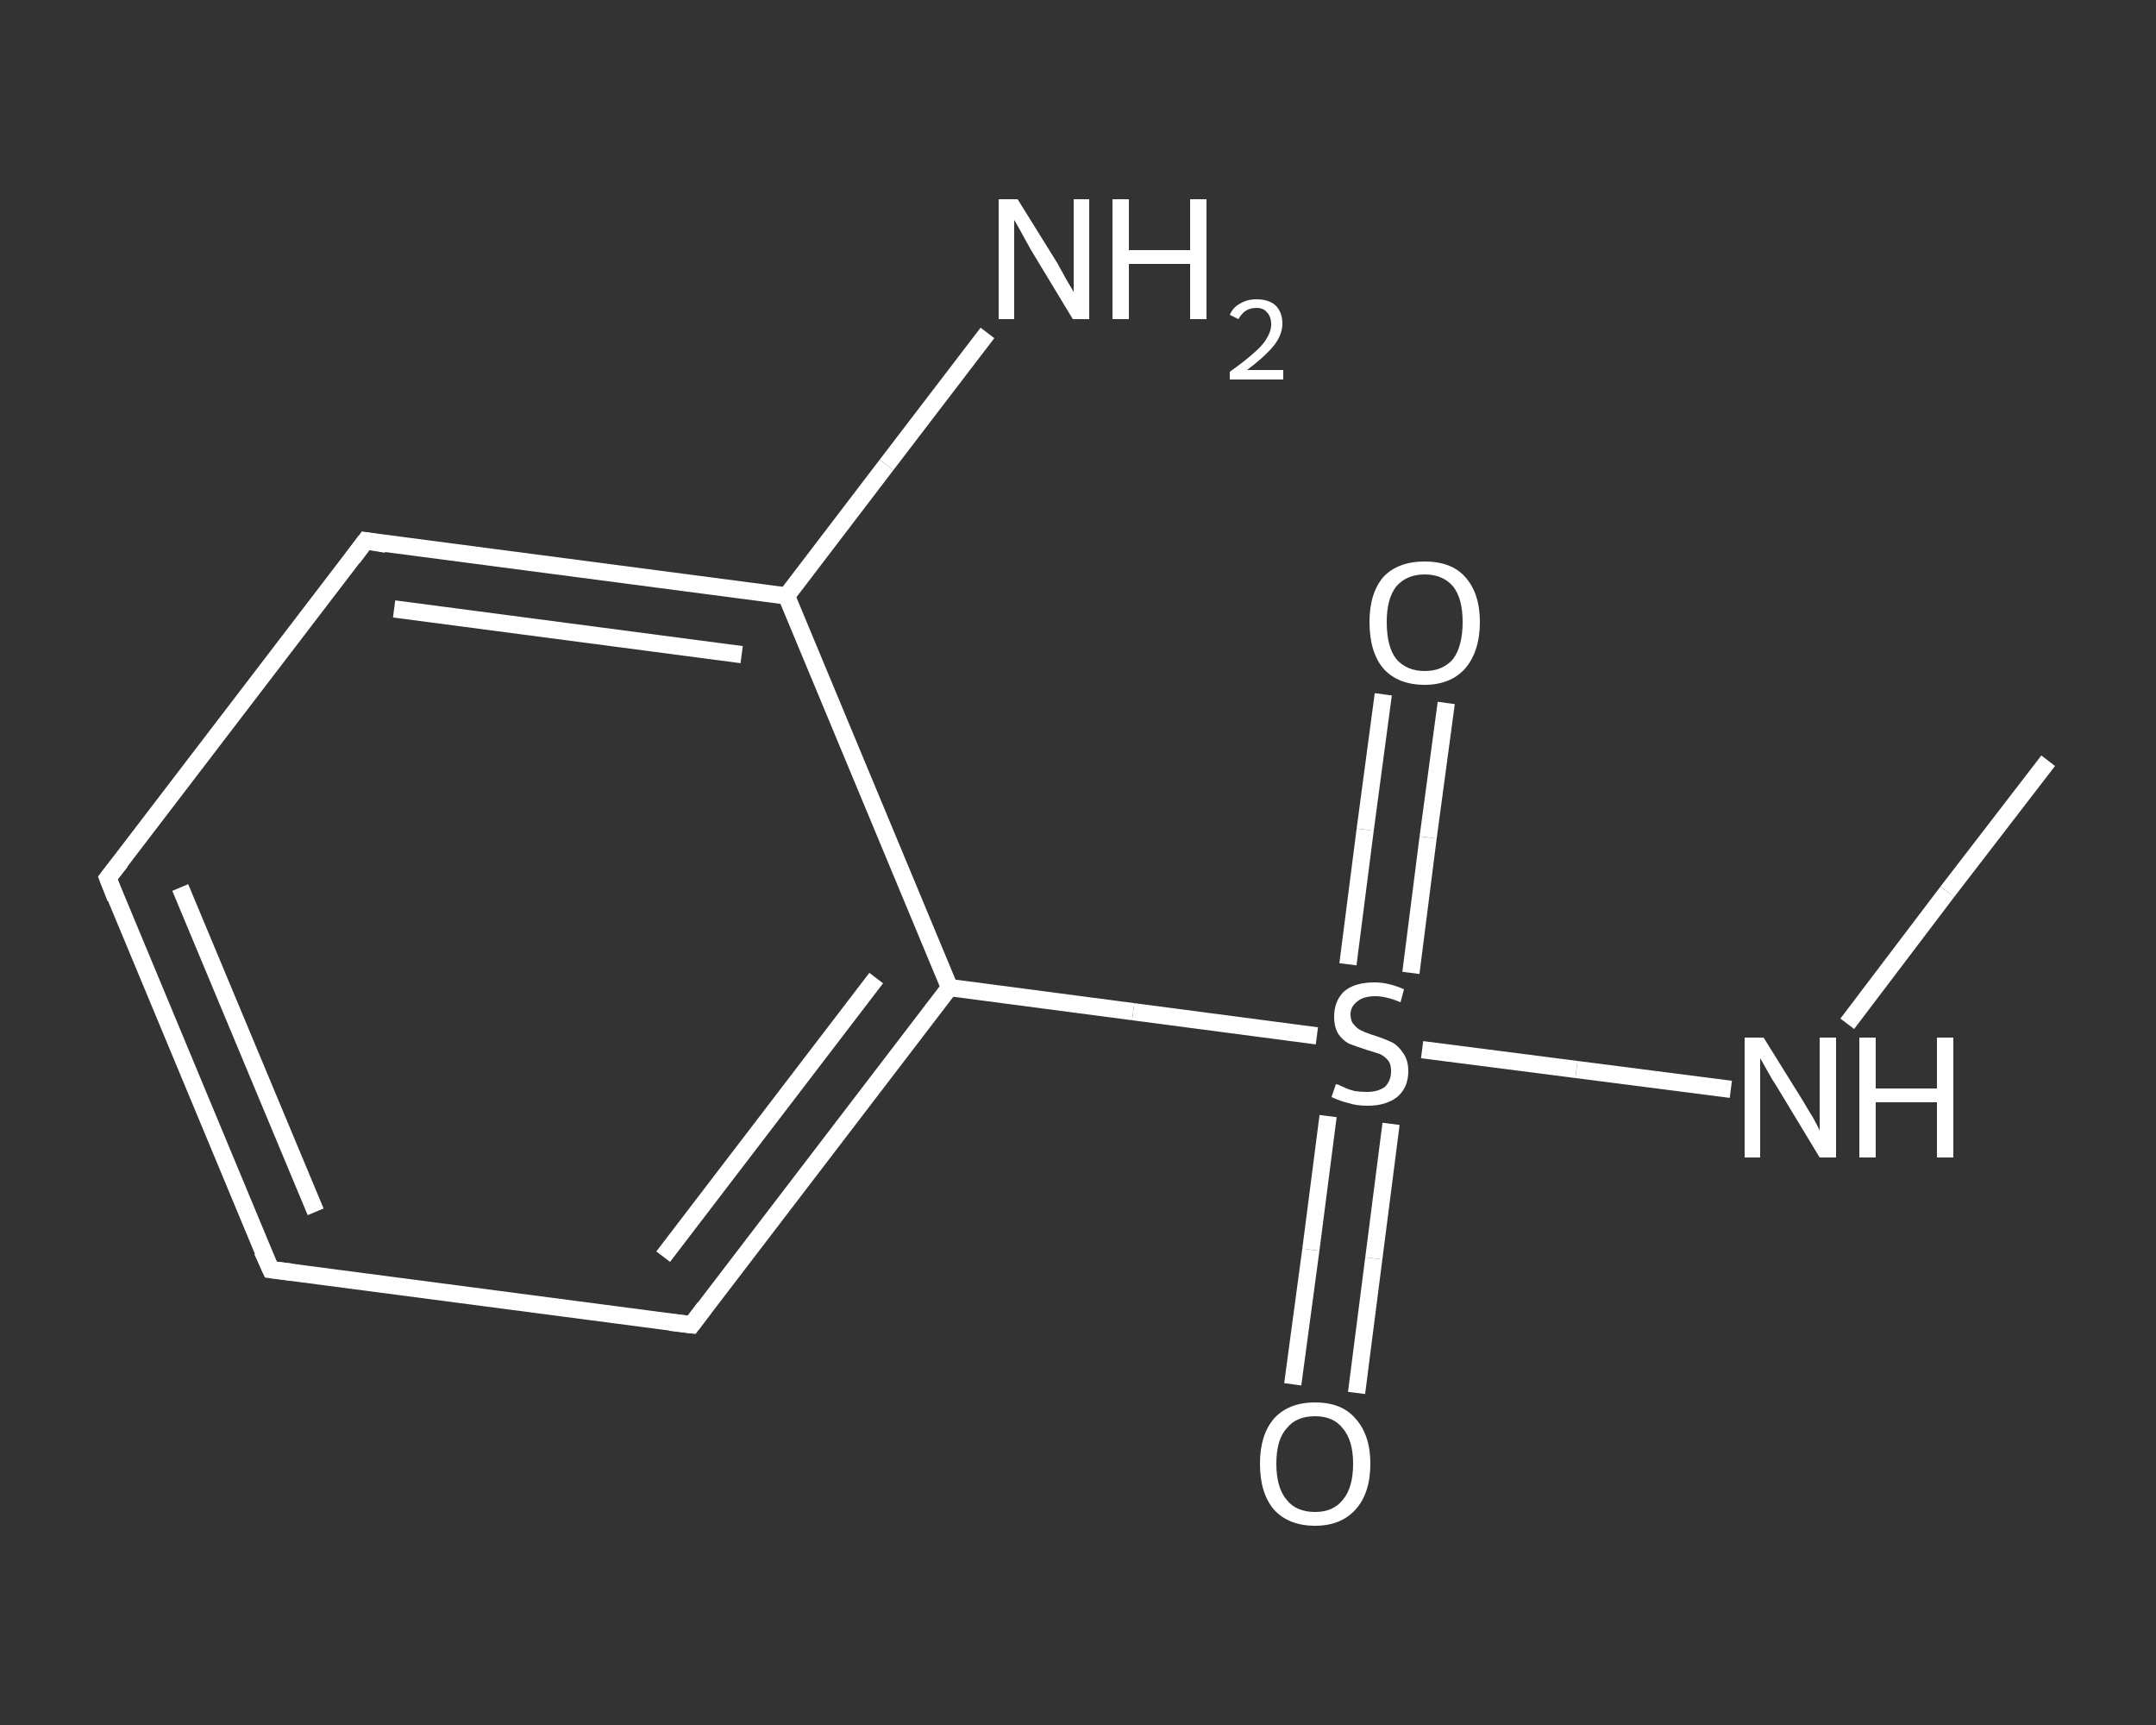 <?xml version='1.0' encoding='iso-8859-1'?>
<svg version='1.1' baseProfile='full'
              xmlns='http://www.w3.org/2000/svg'
                      xmlns:rdkit='http://www.rdkit.org/xml'
                      xmlns:xlink='http://www.w3.org/1999/xlink'
                  xml:space='preserve'
width='250px' height='200px' viewBox='0 0 250 200'>
<rect x="0" y="0" width="250" height="200" fill="#333333" stroke="none"/>
<!-- END OF HEADER -->
<rect style='opacity:1.0;fill:transparent;stroke:none' width='250.0' height='200.0' x='0.0' y='0.0'> </rect>
<path class='bond-0 atom-0 atom-1' d='M 237.5,88.2 L 225.8,103.4' style='fill:none;fill-rule:evenodd;stroke:#FFFFFF;stroke-width:2.0px;stroke-linecap:butt;stroke-linejoin:miter;stroke-opacity:1' />
<path class='bond-0 atom-0 atom-1' d='M 225.8,103.4 L 214.2,118.7' style='fill:none;fill-rule:evenodd;stroke:#FFFFFF;stroke-width:2.0px;stroke-linecap:butt;stroke-linejoin:miter;stroke-opacity:1' />
<path class='bond-1 atom-1 atom-2' d='M 200.7,126.3 L 182.8,124.0' style='fill:none;fill-rule:evenodd;stroke:#FFFFFF;stroke-width:2.0px;stroke-linecap:butt;stroke-linejoin:miter;stroke-opacity:1' />
<path class='bond-1 atom-1 atom-2' d='M 182.8,124.0 L 164.9,121.7' style='fill:none;fill-rule:evenodd;stroke:#FFFFFF;stroke-width:2.0px;stroke-linecap:butt;stroke-linejoin:miter;stroke-opacity:1' />
<path class='bond-2 atom-2 atom-3' d='M 154.0,129.4 L 152.0,144.9' style='fill:none;fill-rule:evenodd;stroke:#FFFFFF;stroke-width:2.0px;stroke-linecap:butt;stroke-linejoin:miter;stroke-opacity:1' />
<path class='bond-2 atom-2 atom-3' d='M 152.0,144.9 L 149.9,160.5' style='fill:none;fill-rule:evenodd;stroke:#FFFFFF;stroke-width:2.0px;stroke-linecap:butt;stroke-linejoin:miter;stroke-opacity:1' />
<path class='bond-2 atom-2 atom-3' d='M 161.3,130.3 L 159.3,145.9' style='fill:none;fill-rule:evenodd;stroke:#FFFFFF;stroke-width:2.0px;stroke-linecap:butt;stroke-linejoin:miter;stroke-opacity:1' />
<path class='bond-2 atom-2 atom-3' d='M 159.3,145.9 L 157.3,161.5' style='fill:none;fill-rule:evenodd;stroke:#FFFFFF;stroke-width:2.0px;stroke-linecap:butt;stroke-linejoin:miter;stroke-opacity:1' />
<path class='bond-3 atom-2 atom-4' d='M 163.6,112.8 L 165.6,97.1' style='fill:none;fill-rule:evenodd;stroke:#FFFFFF;stroke-width:2.0px;stroke-linecap:butt;stroke-linejoin:miter;stroke-opacity:1' />
<path class='bond-3 atom-2 atom-4' d='M 165.6,97.1 L 167.7,81.5' style='fill:none;fill-rule:evenodd;stroke:#FFFFFF;stroke-width:2.0px;stroke-linecap:butt;stroke-linejoin:miter;stroke-opacity:1' />
<path class='bond-3 atom-2 atom-4' d='M 156.3,111.8 L 158.3,96.2' style='fill:none;fill-rule:evenodd;stroke:#FFFFFF;stroke-width:2.0px;stroke-linecap:butt;stroke-linejoin:miter;stroke-opacity:1' />
<path class='bond-3 atom-2 atom-4' d='M 158.3,96.2 L 160.4,80.5' style='fill:none;fill-rule:evenodd;stroke:#FFFFFF;stroke-width:2.0px;stroke-linecap:butt;stroke-linejoin:miter;stroke-opacity:1' />
<path class='bond-4 atom-2 atom-5' d='M 152.7,120.1 L 131.4,117.3' style='fill:none;fill-rule:evenodd;stroke:#FFFFFF;stroke-width:2.0px;stroke-linecap:butt;stroke-linejoin:miter;stroke-opacity:1' />
<path class='bond-4 atom-2 atom-5' d='M 131.4,117.3 L 110.1,114.5' style='fill:none;fill-rule:evenodd;stroke:#FFFFFF;stroke-width:2.0px;stroke-linecap:butt;stroke-linejoin:miter;stroke-opacity:1' />
<path class='bond-5 atom-5 atom-6' d='M 110.1,114.5 L 80.2,153.6' style='fill:none;fill-rule:evenodd;stroke:#FFFFFF;stroke-width:2.0px;stroke-linecap:butt;stroke-linejoin:miter;stroke-opacity:1' />
<path class='bond-5 atom-5 atom-6' d='M 101.6,113.4 L 76.9,145.7' style='fill:none;fill-rule:evenodd;stroke:#FFFFFF;stroke-width:2.0px;stroke-linecap:butt;stroke-linejoin:miter;stroke-opacity:1' />
<path class='bond-6 atom-6 atom-7' d='M 80.2,153.6 L 31.4,147.2' style='fill:none;fill-rule:evenodd;stroke:#FFFFFF;stroke-width:2.0px;stroke-linecap:butt;stroke-linejoin:miter;stroke-opacity:1' />
<path class='bond-7 atom-7 atom-8' d='M 31.4,147.2 L 12.5,101.8' style='fill:none;fill-rule:evenodd;stroke:#FFFFFF;stroke-width:2.0px;stroke-linecap:butt;stroke-linejoin:miter;stroke-opacity:1' />
<path class='bond-7 atom-7 atom-8' d='M 36.6,140.5 L 20.9,102.9' style='fill:none;fill-rule:evenodd;stroke:#FFFFFF;stroke-width:2.0px;stroke-linecap:butt;stroke-linejoin:miter;stroke-opacity:1' />
<path class='bond-8 atom-8 atom-9' d='M 12.5,101.8 L 42.4,62.7' style='fill:none;fill-rule:evenodd;stroke:#FFFFFF;stroke-width:2.0px;stroke-linecap:butt;stroke-linejoin:miter;stroke-opacity:1' />
<path class='bond-9 atom-9 atom-10' d='M 42.4,62.7 L 91.2,69.1' style='fill:none;fill-rule:evenodd;stroke:#FFFFFF;stroke-width:2.0px;stroke-linecap:butt;stroke-linejoin:miter;stroke-opacity:1' />
<path class='bond-9 atom-9 atom-10' d='M 45.7,70.6 L 86.0,75.9' style='fill:none;fill-rule:evenodd;stroke:#FFFFFF;stroke-width:2.0px;stroke-linecap:butt;stroke-linejoin:miter;stroke-opacity:1' />
<path class='bond-10 atom-10 atom-11' d='M 91.2,69.1 L 102.8,53.9' style='fill:none;fill-rule:evenodd;stroke:#FFFFFF;stroke-width:2.0px;stroke-linecap:butt;stroke-linejoin:miter;stroke-opacity:1' />
<path class='bond-10 atom-10 atom-11' d='M 102.8,53.9 L 114.5,38.6' style='fill:none;fill-rule:evenodd;stroke:#FFFFFF;stroke-width:2.0px;stroke-linecap:butt;stroke-linejoin:miter;stroke-opacity:1' />
<path class='bond-11 atom-10 atom-5' d='M 91.2,69.1 L 110.1,114.5' style='fill:none;fill-rule:evenodd;stroke:#FFFFFF;stroke-width:2.0px;stroke-linecap:butt;stroke-linejoin:miter;stroke-opacity:1' />
<path d='M 81.7,151.6 L 80.2,153.6 L 77.7,153.3' style='fill:none;stroke:#FFFFFF;stroke-width:2.0px;stroke-linecap:butt;stroke-linejoin:miter;stroke-opacity:1;' />
<path d='M 33.8,147.5 L 31.4,147.2 L 30.4,145.0' style='fill:none;stroke:#FFFFFF;stroke-width:2.0px;stroke-linecap:butt;stroke-linejoin:miter;stroke-opacity:1;' />
<path d='M 13.4,104.1 L 12.5,101.8 L 14.0,99.9' style='fill:none;stroke:#FFFFFF;stroke-width:2.0px;stroke-linecap:butt;stroke-linejoin:miter;stroke-opacity:1;' />
<path d='M 40.9,64.7 L 42.4,62.7 L 44.8,63.1' style='fill:none;stroke:#FFFFFF;stroke-width:2.0px;stroke-linecap:butt;stroke-linejoin:miter;stroke-opacity:1;' />
<path class='atom-1' d='M 204.5 120.3
L 209.1 127.7
Q 209.5 128.4, 210.3 129.7
Q 211.0 131.0, 211.0 131.1
L 211.0 120.3
L 212.9 120.3
L 212.9 134.2
L 211.0 134.2
L 206.1 126.1
Q 205.5 125.2, 204.9 124.1
Q 204.3 123.0, 204.1 122.7
L 204.1 134.2
L 202.3 134.2
L 202.3 120.3
L 204.5 120.3
' fill='#FFFFFF'/>
<path class='atom-1' d='M 215.6 120.3
L 217.5 120.3
L 217.5 126.2
L 224.6 126.2
L 224.6 120.3
L 226.5 120.3
L 226.5 134.2
L 224.6 134.2
L 224.6 127.8
L 217.5 127.8
L 217.5 134.2
L 215.6 134.2
L 215.6 120.3
' fill='#FFFFFF'/>
<path class='atom-2' d='M 154.9 125.7
Q 155.1 125.7, 155.7 126.0
Q 156.3 126.3, 157.1 126.5
Q 157.8 126.6, 158.5 126.6
Q 159.8 126.6, 160.6 126.0
Q 161.3 125.3, 161.3 124.2
Q 161.3 123.4, 161.0 123.0
Q 160.6 122.5, 160.0 122.2
Q 159.4 122.0, 158.4 121.7
Q 157.2 121.3, 156.4 121.0
Q 155.7 120.6, 155.2 119.9
Q 154.7 119.1, 154.7 117.9
Q 154.7 116.1, 155.8 115.0
Q 157.0 113.9, 159.4 113.9
Q 161.0 113.9, 162.8 114.7
L 162.4 116.2
Q 160.7 115.5, 159.5 115.5
Q 158.1 115.5, 157.4 116.1
Q 156.6 116.7, 156.6 117.6
Q 156.6 118.4, 157.0 118.8
Q 157.4 119.3, 157.9 119.5
Q 158.5 119.8, 159.5 120.1
Q 160.7 120.5, 161.5 120.9
Q 162.2 121.3, 162.7 122.1
Q 163.3 122.9, 163.3 124.2
Q 163.3 126.1, 162.0 127.2
Q 160.7 128.2, 158.6 128.2
Q 157.3 128.2, 156.4 127.9
Q 155.5 127.7, 154.4 127.2
L 154.9 125.7
' fill='#FFFFFF'/>
<path class='atom-3' d='M 146.1 169.7
Q 146.1 166.4, 147.7 164.5
Q 149.4 162.6, 152.5 162.6
Q 155.6 162.6, 157.2 164.5
Q 158.9 166.4, 158.9 169.7
Q 158.9 173.1, 157.2 175.0
Q 155.5 176.9, 152.5 176.9
Q 149.4 176.9, 147.7 175.0
Q 146.1 173.1, 146.1 169.7
M 152.5 175.3
Q 154.6 175.3, 155.7 173.9
Q 156.9 172.5, 156.9 169.7
Q 156.9 167.0, 155.7 165.6
Q 154.6 164.2, 152.5 164.2
Q 150.3 164.2, 149.2 165.6
Q 148.0 166.9, 148.0 169.7
Q 148.0 172.5, 149.2 173.9
Q 150.3 175.3, 152.5 175.3
' fill='#FFFFFF'/>
<path class='atom-4' d='M 158.8 72.1
Q 158.8 68.8, 160.4 66.9
Q 162.1 65.1, 165.2 65.1
Q 168.3 65.1, 169.9 66.9
Q 171.6 68.8, 171.6 72.1
Q 171.6 75.5, 169.9 77.5
Q 168.2 79.4, 165.2 79.4
Q 162.1 79.4, 160.4 77.5
Q 158.8 75.6, 158.8 72.1
M 165.2 77.8
Q 167.3 77.8, 168.5 76.4
Q 169.6 74.9, 169.6 72.1
Q 169.6 69.4, 168.5 68.0
Q 167.3 66.6, 165.2 66.6
Q 163.1 66.6, 161.9 68.0
Q 160.8 69.4, 160.8 72.1
Q 160.8 75.0, 161.9 76.4
Q 163.1 77.8, 165.2 77.8
' fill='#FFFFFF'/>
<path class='atom-11' d='M 118.0 23.1
L 122.6 30.5
Q 123.0 31.2, 123.7 32.5
Q 124.5 33.8, 124.5 33.9
L 124.5 23.1
L 126.3 23.1
L 126.3 37.0
L 124.4 37.0
L 119.5 28.9
Q 119.0 28.0, 118.4 26.9
Q 117.8 25.8, 117.6 25.5
L 117.6 37.0
L 115.8 37.0
L 115.8 23.1
L 118.0 23.1
' fill='#FFFFFF'/>
<path class='atom-11' d='M 129.0 23.1
L 130.9 23.1
L 130.9 29.0
L 138.0 29.0
L 138.0 23.1
L 139.9 23.1
L 139.9 37.0
L 138.0 37.0
L 138.0 30.6
L 130.9 30.6
L 130.9 37.0
L 129.0 37.0
L 129.0 23.1
' fill='#FFFFFF'/>
<path class='atom-11' d='M 142.6 36.5
Q 143.0 35.6, 143.8 35.2
Q 144.6 34.7, 145.7 34.7
Q 147.1 34.7, 147.9 35.4
Q 148.7 36.2, 148.7 37.5
Q 148.7 38.9, 147.6 40.2
Q 146.6 41.4, 144.6 42.9
L 148.8 42.9
L 148.8 44.0
L 142.6 44.0
L 142.6 43.1
Q 144.3 41.9, 145.3 41.0
Q 146.4 40.1, 146.9 39.2
Q 147.4 38.4, 147.4 37.6
Q 147.4 36.7, 146.9 36.2
Q 146.5 35.7, 145.7 35.7
Q 145.0 35.7, 144.5 36.0
Q 144.0 36.3, 143.6 37.0
L 142.6 36.5
' fill='#FFFFFF'/>
</svg>
